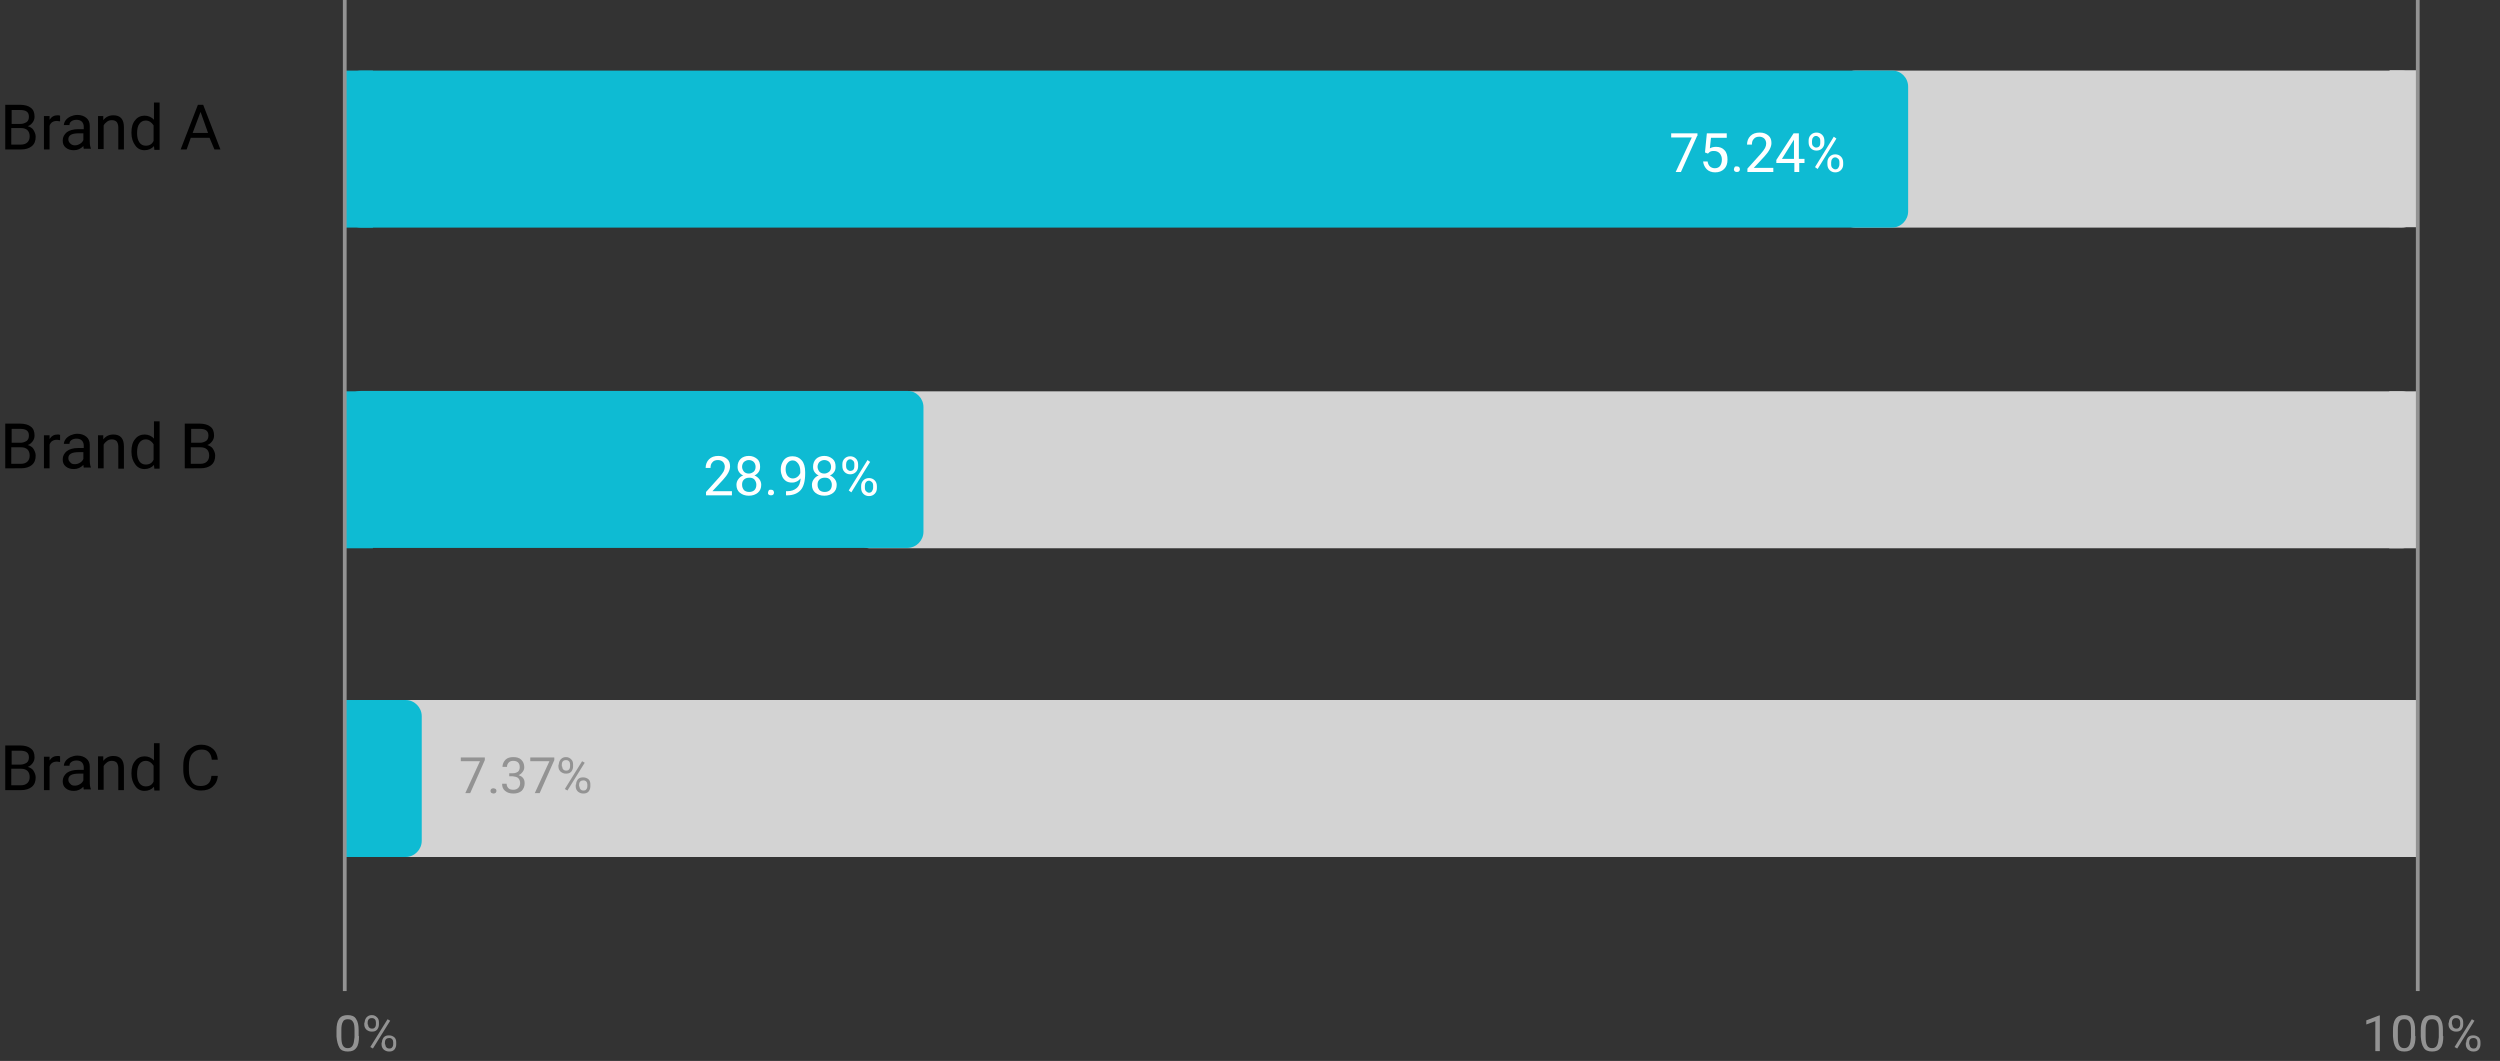 <?xml version="1.0" encoding="utf-8"?>
<!-- Generator: Adobe Illustrator 19.1.0, SVG Export Plug-In . SVG Version: 6.00 Build 0)  -->
<svg version="1.1" id="Layer_1" xmlns="http://www.w3.org/2000/svg" xmlns:xlink="http://www.w3.org/1999/xlink" x="0px" y="0px"
	 viewBox="-266 461.1 665.7 282.5" style="enable-background:new -266 461.1 665.7 282.5;" xml:space="preserve">
<rect x="-266" y="461.1" width="665.7" height="282.5" fill="#333333" stroke="none"/>
<style type="text/css">
	.st0{fill:#D3D3D3;}
	.st1{fill:#0EBBD3;}
	.st2{enable-background:new    ;}
	.st3{fill:#FFFFFF;}
	.st4{fill:#939393;}
	.st5{fill:none;stroke:#939393;stroke-miterlimit:10;}
</style>
<g>
	<g>
		<path class="st0" d="M-38.5,602.8v-33.2c0-2.3,1.9-4.3,4.3-4.3h407.7c2.3,0,4.3,1.9,4.3,4.3v33.2c0,2.3-1.9,4.3-4.3,4.3H-34.3
			C-36.6,607.1-38.5,605.2-38.5,602.8z"/>
	</g>
</g>
<rect x="370.2" y="565.3" class="st0" width="7.5" height="41.8"/>
<g>
	<g>
		<path class="st0" d="M-163.9,685v-33.2c0-2.3,1.9-4.3,4.3-4.3h533.2c2.3,0,4.3,1.9,4.3,4.3V685c0,2.3-1.9,4.3-4.3,4.3h-533.3
			C-162.1,689.3-163.9,687.4-163.9,685z"/>
	</g>
</g>
<rect x="370.2" y="647.5" class="st0" width="7.5" height="41.8"/>
<g>
	<g>
		<path class="st0" d="M223.7,517.4v-33.2c0-2.3,1.9-4.3,4.3-4.3h145.6c2.3,0,4.3,1.9,4.3,4.3v33.2c0,2.3-1.9,4.3-4.3,4.3H228
			C225.6,521.7,223.7,519.8,223.7,517.4z"/>
	</g>
</g>
<rect x="370.3" y="479.8" class="st0" width="7.5" height="41.8"/>
<g>
	<g>
		<path class="st1" d="M-153.7,651.8V685c0,2.3-1.9,4.3-4.3,4.3h-11.9c-2.3,0-4.3-1.9-4.3-4.3v-33.2c0-2.3,1.9-4.3,4.3-4.3h11.9
			C-155.6,647.5-153.7,649.5-153.7,651.8z"/>
	</g>
</g>
<g>
	<g>
		<path class="st1" d="M-20.1,569.5v33.2c0,2.3-1.9,4.3-4.3,4.3h-145.5c-2.3,0-4.3-1.9-4.3-4.3v-33.2c0-2.3,1.9-4.3,4.3-4.3h145.6
			C-22,565.2-20.1,567.2-20.1,569.5z"/>
	</g>
</g>
<g>
	<g>
		<path class="st1" d="M242.1,484.2v33.2c0,2.3-1.9,4.3-4.3,4.3h-407.7c-2.3,0-4.3-1.9-4.3-4.3v-33.2c0-2.3,1.9-4.3,4.3-4.3h407.8
			C240.2,479.9,242.1,481.8,242.1,484.2z"/>
	</g>
</g>
<g class="st2">
	<path class="st3" d="M185.9,497.3l-4.3,9.6h-1.4l4.3-9.2H179v-1.1h7V497.3z"/>
	<path class="st3" d="M188,501.7l0.5-5.1h5.3v1.2h-4.2l-0.3,2.8c0.5-0.3,1.1-0.4,1.7-0.4c0.9,0,1.7,0.3,2.2,0.9
		c0.6,0.6,0.8,1.5,0.8,2.5c0,1.1-0.3,1.9-0.9,2.5c-0.6,0.6-1.4,0.9-2.4,0.9c-0.9,0-1.7-0.3-2.2-0.8s-0.9-1.2-1-2.1h1.2
		c0.1,0.6,0.3,1,0.6,1.3c0.3,0.3,0.8,0.5,1.3,0.5c0.6,0,1.1-0.2,1.4-0.6c0.3-0.4,0.5-1,0.5-1.7c0-0.7-0.2-1.2-0.6-1.7
		c-0.4-0.4-0.9-0.6-1.5-0.6c-0.6,0-1,0.1-1.3,0.4l-0.3,0.3L188,501.7z"/>
	<path class="st3" d="M195.7,506.2c0-0.2,0.1-0.4,0.2-0.6c0.1-0.2,0.3-0.2,0.6-0.2s0.5,0.1,0.6,0.2c0.1,0.2,0.2,0.3,0.2,0.6
		c0,0.2-0.1,0.4-0.2,0.5c-0.1,0.1-0.3,0.2-0.6,0.2s-0.5-0.1-0.6-0.2S195.7,506.4,195.7,506.2z"/>
	<path class="st3" d="M206.1,506.9h-6.8v-0.9l3.6-4c0.5-0.6,0.9-1.1,1.1-1.5c0.2-0.4,0.3-0.8,0.3-1.2c0-0.5-0.2-1-0.5-1.3
		s-0.8-0.5-1.3-0.5c-0.7,0-1.2,0.2-1.5,0.6c-0.4,0.4-0.5,0.9-0.5,1.5h-1.3c0-0.9,0.3-1.7,0.9-2.3c0.6-0.6,1.4-0.9,2.5-0.9
		c1,0,1.7,0.3,2.3,0.8c0.6,0.5,0.8,1.2,0.8,2c0,1-0.6,2.2-1.9,3.6l-2.8,3h5.2V506.9z"/>
	<path class="st3" d="M213.1,503.4h1.4v1.1h-1.4v2.4h-1.3v-2.4H207v-0.8l4.6-7.1h1.4V503.4z M208.5,503.4h3.2v-5.1l-0.2,0.3
		L208.5,503.4z"/>
	<path class="st3" d="M215.6,498.5c0-0.6,0.2-1.1,0.6-1.5c0.4-0.4,0.9-0.6,1.5-0.6c0.6,0,1.1,0.2,1.5,0.6c0.4,0.4,0.6,0.9,0.6,1.6
		v0.5c0,0.6-0.2,1.1-0.6,1.5s-0.9,0.6-1.5,0.6c-0.6,0-1.1-0.2-1.5-0.6s-0.6-0.9-0.6-1.6V498.5z M216.5,499.1c0,0.4,0.1,0.7,0.3,0.9
		c0.2,0.2,0.5,0.4,0.8,0.4c0.3,0,0.6-0.1,0.8-0.3c0.2-0.2,0.3-0.5,0.3-1v-0.5c0-0.4-0.1-0.7-0.3-0.9s-0.5-0.4-0.8-0.4
		s-0.6,0.1-0.8,0.4c-0.2,0.2-0.3,0.6-0.3,0.9V499.1z M218,506.1l-0.7-0.5l5-8.1l0.7,0.5L218,506.1z M220.6,504.3
		c0-0.6,0.2-1.1,0.6-1.5c0.4-0.4,0.9-0.6,1.5-0.6c0.6,0,1.1,0.2,1.5,0.6s0.6,0.9,0.6,1.6v0.5c0,0.6-0.2,1.1-0.6,1.5
		c-0.4,0.4-0.9,0.6-1.5,0.6c-0.6,0-1.1-0.2-1.5-0.6c-0.4-0.4-0.6-0.9-0.6-1.6V504.3z M221.6,504.9c0,0.4,0.1,0.7,0.3,0.9
		s0.5,0.4,0.8,0.4c0.3,0,0.6-0.1,0.8-0.4s0.3-0.6,0.3-1v-0.5c0-0.4-0.1-0.7-0.3-0.9c-0.2-0.2-0.5-0.4-0.8-0.4
		c-0.3,0-0.6,0.1-0.8,0.4c-0.2,0.2-0.3,0.6-0.3,0.9V504.9z"/>
</g>
<g class="st2">
	<path class="st3" d="M-71.2,593H-78v-0.9l3.6-4c0.5-0.6,0.9-1.1,1.1-1.5c0.2-0.4,0.3-0.8,0.3-1.2c0-0.5-0.2-1-0.5-1.3
		c-0.3-0.3-0.8-0.5-1.3-0.5c-0.7,0-1.2,0.2-1.5,0.6c-0.4,0.4-0.5,0.9-0.5,1.5h-1.3c0-0.9,0.3-1.7,0.9-2.3c0.6-0.6,1.4-0.9,2.5-0.9
		c1,0,1.7,0.3,2.3,0.8s0.8,1.2,0.8,2c0,1-0.6,2.2-1.9,3.6l-2.8,3h5.2V593z"/>
	<path class="st3" d="M-63.6,585.4c0,0.5-0.1,1-0.4,1.4c-0.3,0.4-0.6,0.7-1.1,0.9c0.5,0.2,1,0.6,1.3,1c0.3,0.4,0.5,0.9,0.5,1.5
		c0,0.9-0.3,1.6-0.9,2.1c-0.6,0.5-1.4,0.8-2.4,0.8c-1,0-1.8-0.3-2.4-0.8c-0.6-0.5-0.9-1.2-0.9-2.1c0-0.6,0.2-1.1,0.5-1.5
		c0.3-0.4,0.7-0.8,1.3-1c-0.5-0.2-0.8-0.5-1.1-0.9s-0.4-0.9-0.4-1.4c0-0.9,0.3-1.6,0.8-2.1s1.3-0.8,2.2-0.8c0.9,0,1.6,0.3,2.2,0.8
		S-63.6,584.5-63.6,585.4z M-64.6,590.2c0-0.6-0.2-1-0.5-1.4c-0.4-0.4-0.8-0.5-1.4-0.5c-0.6,0-1.1,0.2-1.4,0.5
		c-0.4,0.4-0.5,0.8-0.5,1.4c0,0.6,0.2,1,0.5,1.4c0.3,0.3,0.8,0.5,1.4,0.5c0.6,0,1.1-0.2,1.4-0.5C-64.8,591.3-64.6,590.8-64.6,590.2z
		 M-66.6,583.6c-0.5,0-0.9,0.2-1.3,0.5c-0.3,0.3-0.5,0.8-0.5,1.3c0,0.5,0.2,0.9,0.5,1.3c0.3,0.3,0.7,0.5,1.3,0.5
		c0.5,0,0.9-0.2,1.3-0.5c0.3-0.3,0.5-0.7,0.5-1.3c0-0.5-0.2-1-0.5-1.3S-66.1,583.6-66.6,583.6z"/>
	<path class="st3" d="M-61.5,592.3c0-0.2,0.1-0.4,0.2-0.6c0.1-0.2,0.3-0.2,0.6-0.2c0.3,0,0.5,0.1,0.6,0.2c0.1,0.2,0.2,0.3,0.2,0.6
		c0,0.2-0.1,0.4-0.2,0.5s-0.3,0.2-0.6,0.2c-0.3,0-0.5-0.1-0.6-0.2C-61.5,592.7-61.5,592.6-61.5,592.3z"/>
	<path class="st3" d="M-52.8,588.5c-0.3,0.3-0.6,0.6-1,0.8c-0.4,0.2-0.8,0.3-1.3,0.3c-0.6,0-1.1-0.1-1.6-0.4c-0.4-0.3-0.8-0.7-1-1.2
		c-0.2-0.5-0.4-1.1-0.4-1.8c0-0.7,0.1-1.3,0.4-1.9c0.3-0.6,0.6-1,1.1-1.3c0.5-0.3,1-0.4,1.7-0.4c1,0,1.8,0.4,2.4,1.1
		s0.9,1.8,0.9,3.1v0.4c0,2-0.4,3.5-1.2,4.4c-0.8,0.9-2,1.4-3.6,1.4h-0.3v-1.1h0.3c1.1,0,1.9-0.3,2.5-0.8
		C-53.2,590.5-52.9,589.7-52.8,588.5z M-54.9,588.5c0.4,0,0.8-0.1,1.2-0.4c0.4-0.3,0.6-0.6,0.8-1v-0.5c0-0.9-0.2-1.6-0.6-2.1
		c-0.4-0.5-0.8-0.8-1.4-0.8c-0.6,0-1,0.2-1.4,0.7s-0.5,1-0.5,1.7c0,0.7,0.2,1.3,0.5,1.7C-55.9,588.3-55.4,588.5-54.9,588.5z"/>
	<path class="st3" d="M-43.5,585.4c0,0.5-0.1,1-0.4,1.4c-0.3,0.4-0.6,0.7-1.1,0.9c0.5,0.2,1,0.6,1.3,1c0.3,0.4,0.5,0.9,0.5,1.5
		c0,0.9-0.3,1.6-0.9,2.1c-0.6,0.5-1.4,0.8-2.4,0.8c-1,0-1.8-0.3-2.4-0.8c-0.6-0.5-0.9-1.2-0.9-2.1c0-0.6,0.2-1.1,0.5-1.5
		c0.3-0.4,0.7-0.8,1.3-1c-0.5-0.2-0.8-0.5-1.1-0.9s-0.4-0.9-0.4-1.4c0-0.9,0.3-1.6,0.8-2.1s1.3-0.8,2.2-0.8c0.9,0,1.6,0.3,2.2,0.8
		S-43.5,584.5-43.5,585.4z M-44.5,590.2c0-0.6-0.2-1-0.5-1.4c-0.4-0.4-0.8-0.5-1.4-0.5c-0.6,0-1.1,0.2-1.4,0.5
		c-0.4,0.4-0.5,0.8-0.5,1.4c0,0.6,0.2,1,0.5,1.4c0.3,0.3,0.8,0.5,1.4,0.5c0.6,0,1.1-0.2,1.4-0.5C-44.7,591.3-44.5,590.8-44.5,590.2z
		 M-46.5,583.6c-0.5,0-0.9,0.2-1.3,0.5c-0.3,0.3-0.5,0.8-0.5,1.3c0,0.5,0.2,0.9,0.5,1.3c0.3,0.3,0.7,0.5,1.3,0.5
		c0.5,0,0.9-0.2,1.3-0.5c0.3-0.3,0.5-0.7,0.5-1.3c0-0.5-0.2-1-0.5-1.3S-46,583.6-46.5,583.6z"/>
	<path class="st3" d="M-41.7,584.7c0-0.6,0.2-1.1,0.6-1.5c0.4-0.4,0.9-0.6,1.5-0.6c0.6,0,1.1,0.2,1.5,0.6c0.4,0.4,0.6,0.9,0.6,1.6
		v0.5c0,0.6-0.2,1.1-0.6,1.5c-0.4,0.4-0.9,0.6-1.5,0.6c-0.6,0-1.1-0.2-1.5-0.6s-0.6-0.9-0.6-1.6V584.7z M-40.7,585.2
		c0,0.4,0.1,0.7,0.3,0.9c0.2,0.2,0.5,0.4,0.8,0.4c0.3,0,0.6-0.1,0.8-0.3c0.2-0.2,0.3-0.5,0.3-1v-0.5c0-0.4-0.1-0.7-0.3-0.9
		s-0.5-0.4-0.8-0.4c-0.3,0-0.6,0.1-0.8,0.4c-0.2,0.2-0.3,0.6-0.3,0.9V585.2z M-39.3,592.2l-0.7-0.5l5-8.1l0.7,0.5L-39.3,592.2z
		 M-36.7,590.5c0-0.6,0.2-1.1,0.6-1.5c0.4-0.4,0.9-0.6,1.5-0.6s1.1,0.2,1.5,0.6s0.6,0.9,0.6,1.6v0.5c0,0.6-0.2,1.1-0.6,1.5
		c-0.4,0.4-0.9,0.6-1.5,0.6s-1.1-0.2-1.5-0.6c-0.4-0.4-0.6-0.9-0.6-1.6V590.5z M-35.7,591c0,0.4,0.1,0.7,0.3,0.9
		c0.2,0.2,0.5,0.4,0.8,0.4c0.3,0,0.6-0.1,0.8-0.4s0.3-0.6,0.3-1v-0.5c0-0.4-0.1-0.7-0.3-0.9s-0.5-0.4-0.8-0.4
		c-0.3,0-0.6,0.1-0.8,0.4c-0.2,0.2-0.3,0.6-0.3,0.9V591z"/>
</g>
<g>
	<g class="st2">
		<path class="st4" d="M-136.9,663.5l-3.9,8.8h-1.3l3.9-8.5h-5.1v-1h6.4V663.5z"/>
		<path class="st4" d="M-135.4,671.7c0-0.2,0.1-0.4,0.2-0.5c0.1-0.1,0.3-0.2,0.6-0.2c0.2,0,0.4,0.1,0.6,0.2c0.1,0.1,0.2,0.3,0.2,0.5
			c0,0.2-0.1,0.4-0.2,0.5c-0.1,0.1-0.3,0.2-0.6,0.2c-0.2,0-0.4-0.1-0.6-0.2C-135.3,672.1-135.4,671.9-135.4,671.7z"/>
		<path class="st4" d="M-130.3,667h0.9c0.6,0,1-0.2,1.3-0.4s0.5-0.7,0.5-1.2c0-1.1-0.6-1.7-1.7-1.7c-0.5,0-0.9,0.1-1.2,0.4
			s-0.5,0.7-0.5,1.2h-1.2c0-0.7,0.3-1.4,0.8-1.9c0.5-0.5,1.2-0.7,2.1-0.7c0.9,0,1.6,0.2,2.1,0.7c0.5,0.5,0.8,1.1,0.8,2
			c0,0.4-0.1,0.8-0.4,1.2c-0.3,0.4-0.6,0.7-1.1,0.9c0.5,0.2,0.9,0.4,1.2,0.8c0.3,0.4,0.4,0.8,0.4,1.4c0,0.8-0.3,1.5-0.8,2
			c-0.6,0.5-1.3,0.7-2.2,0.7c-0.9,0-1.6-0.2-2.2-0.7s-0.8-1.1-0.8-1.9h1.2c0,0.5,0.2,0.9,0.5,1.2s0.8,0.4,1.3,0.4
			c0.6,0,1-0.2,1.3-0.5c0.3-0.3,0.5-0.7,0.5-1.3c0-0.5-0.2-1-0.5-1.3c-0.3-0.3-0.8-0.4-1.5-0.5h-0.9V667z"/>
		<path class="st4" d="M-118.4,663.5l-3.9,8.8h-1.3l3.9-8.5h-5.1v-1h6.4V663.5z"/>
		<path class="st4" d="M-117.2,664.7c0-0.6,0.2-1,0.5-1.4c0.4-0.4,0.8-0.6,1.4-0.6c0.6,0,1,0.2,1.4,0.6c0.4,0.4,0.5,0.8,0.5,1.4v0.5
			c0,0.6-0.2,1-0.5,1.4c-0.4,0.4-0.8,0.5-1.4,0.5c-0.6,0-1-0.2-1.4-0.5c-0.4-0.4-0.6-0.8-0.6-1.4V664.7z M-116.3,665.2
			c0,0.3,0.1,0.6,0.3,0.8c0.2,0.2,0.4,0.3,0.8,0.3c0.3,0,0.6-0.1,0.7-0.3c0.2-0.2,0.3-0.5,0.3-0.9v-0.5c0-0.3-0.1-0.6-0.3-0.8
			s-0.4-0.3-0.8-0.3s-0.6,0.1-0.8,0.3c-0.2,0.2-0.3,0.5-0.3,0.9V665.2z M-114.9,671.6l-0.7-0.4l4.6-7.4l0.7,0.4L-114.9,671.6z
			 M-112.6,670c0-0.6,0.2-1,0.5-1.4c0.4-0.4,0.8-0.5,1.4-0.5c0.6,0,1,0.2,1.4,0.5c0.4,0.4,0.5,0.8,0.5,1.4v0.5c0,0.6-0.2,1-0.5,1.4
			c-0.4,0.4-0.8,0.5-1.4,0.5c-0.6,0-1-0.2-1.4-0.5c-0.4-0.4-0.6-0.8-0.6-1.4V670z M-111.7,670.5c0,0.3,0.1,0.6,0.3,0.8
			c0.2,0.2,0.4,0.3,0.8,0.3c0.3,0,0.6-0.1,0.7-0.3c0.2-0.2,0.3-0.5,0.3-0.9V670c0-0.3-0.1-0.6-0.3-0.8c-0.2-0.2-0.4-0.3-0.8-0.3
			c-0.3,0-0.6,0.1-0.8,0.3c-0.2,0.2-0.3,0.5-0.3,0.9V670.5z"/>
	</g>
</g>
<g class="st2">
	<path class="st4" d="M-170.4,737c0,1.4-0.2,2.5-0.7,3.1c-0.5,0.7-1.2,1-2.3,1c-1,0-1.8-0.3-2.2-1s-0.7-1.7-0.8-3v-1.6
		c0-1.4,0.2-2.4,0.7-3.1c0.5-0.7,1.2-1,2.3-1c1,0,1.8,0.3,2.2,1c0.5,0.7,0.7,1.7,0.7,3V737z M-171.6,735.4c0-1-0.1-1.8-0.4-2.2
		c-0.3-0.5-0.7-0.7-1.4-0.7c-0.6,0-1.1,0.2-1.3,0.7c-0.3,0.5-0.4,1.2-0.4,2.1v1.9c0,1,0.1,1.8,0.4,2.3c0.3,0.5,0.7,0.7,1.3,0.7
		c0.6,0,1-0.2,1.3-0.7s0.4-1.2,0.5-2.2V735.4z"/>
	<path class="st4" d="M-168.9,733.4c0-0.6,0.2-1,0.5-1.4c0.4-0.4,0.8-0.6,1.4-0.6c0.6,0,1,0.2,1.4,0.6c0.4,0.4,0.5,0.8,0.5,1.4v0.5
		c0,0.6-0.2,1-0.5,1.4c-0.4,0.4-0.8,0.5-1.4,0.5c-0.6,0-1-0.2-1.4-0.5c-0.4-0.4-0.6-0.8-0.6-1.4V733.4z M-168,733.9
		c0,0.3,0.1,0.6,0.3,0.8c0.2,0.2,0.4,0.3,0.8,0.3c0.3,0,0.6-0.1,0.7-0.3c0.2-0.2,0.3-0.5,0.3-0.9v-0.5c0-0.3-0.1-0.6-0.3-0.8
		s-0.4-0.3-0.8-0.3s-0.6,0.1-0.8,0.3c-0.2,0.2-0.3,0.5-0.3,0.9V733.9z M-166.7,740.3l-0.7-0.4l4.6-7.4l0.7,0.4L-166.7,740.3z
		 M-164.3,738.7c0-0.6,0.2-1,0.5-1.4c0.4-0.4,0.8-0.5,1.4-0.5c0.6,0,1,0.2,1.4,0.5c0.4,0.4,0.5,0.8,0.5,1.4v0.5c0,0.6-0.2,1-0.5,1.4
		c-0.4,0.4-0.8,0.5-1.4,0.5c-0.6,0-1-0.2-1.4-0.5c-0.4-0.4-0.6-0.8-0.6-1.4V738.7z M-163.4,739.2c0,0.3,0.1,0.6,0.3,0.8
		c0.2,0.2,0.4,0.3,0.8,0.3c0.3,0,0.6-0.1,0.7-0.3c0.2-0.2,0.3-0.5,0.3-0.9v-0.5c0-0.3-0.1-0.6-0.3-0.8c-0.2-0.2-0.4-0.3-0.8-0.3
		c-0.3,0-0.6,0.1-0.8,0.3c-0.2,0.2-0.3,0.5-0.3,0.9V739.2z"/>
</g>
<g class="st2">
	<path class="st4" d="M367.7,741h-1.2v-8l-2.4,0.9v-1.1l3.4-1.3h0.2V741z"/>
	<path class="st4" d="M377.2,737c0,1.4-0.2,2.5-0.7,3.1c-0.5,0.7-1.2,1-2.3,1c-1,0-1.8-0.3-2.2-1c-0.5-0.7-0.7-1.7-0.8-3v-1.6
		c0-1.4,0.2-2.4,0.7-3.1c0.5-0.7,1.2-1,2.3-1c1,0,1.8,0.3,2.2,1c0.5,0.7,0.7,1.7,0.7,3V737z M376,735.4c0-1-0.1-1.8-0.4-2.2
		c-0.3-0.5-0.7-0.7-1.4-0.7c-0.6,0-1.1,0.2-1.3,0.7c-0.3,0.5-0.4,1.2-0.4,2.1v1.9c0,1,0.1,1.8,0.4,2.3c0.3,0.5,0.7,0.7,1.3,0.7
		c0.6,0,1-0.2,1.3-0.7s0.4-1.2,0.5-2.2V735.4z"/>
	<path class="st4" d="M384.6,737c0,1.4-0.2,2.5-0.7,3.1c-0.5,0.7-1.2,1-2.3,1c-1,0-1.8-0.3-2.2-1c-0.5-0.7-0.7-1.7-0.8-3v-1.6
		c0-1.4,0.2-2.4,0.7-3.1c0.5-0.7,1.2-1,2.3-1c1,0,1.8,0.3,2.2,1c0.5,0.7,0.7,1.7,0.7,3V737z M383.4,735.4c0-1-0.1-1.8-0.4-2.2
		c-0.3-0.5-0.7-0.7-1.4-0.7c-0.6,0-1.1,0.2-1.3,0.7c-0.3,0.5-0.4,1.2-0.4,2.1v1.9c0,1,0.1,1.8,0.4,2.3c0.3,0.5,0.7,0.7,1.3,0.7
		c0.6,0,1-0.2,1.3-0.7s0.4-1.2,0.5-2.2V735.4z"/>
	<path class="st4" d="M386.1,733.4c0-0.6,0.2-1,0.5-1.4c0.4-0.4,0.8-0.6,1.4-0.6c0.6,0,1,0.2,1.4,0.6s0.5,0.8,0.5,1.4v0.5
		c0,0.6-0.2,1-0.5,1.4c-0.4,0.4-0.8,0.5-1.4,0.5c-0.6,0-1-0.2-1.4-0.5c-0.4-0.4-0.6-0.8-0.6-1.4V733.4z M387,733.9
		c0,0.3,0.1,0.6,0.3,0.8c0.2,0.2,0.4,0.3,0.8,0.3c0.3,0,0.6-0.1,0.7-0.3c0.2-0.2,0.3-0.5,0.3-0.9v-0.5c0-0.3-0.1-0.6-0.3-0.8
		c-0.2-0.2-0.4-0.3-0.8-0.3s-0.6,0.1-0.8,0.3s-0.3,0.5-0.3,0.9V733.9z M388.3,740.3l-0.7-0.4l4.6-7.4l0.7,0.4L388.3,740.3z
		 M390.7,738.7c0-0.6,0.2-1,0.5-1.4c0.4-0.4,0.8-0.5,1.4-0.5s1,0.2,1.4,0.5c0.4,0.4,0.5,0.8,0.5,1.4v0.5c0,0.6-0.2,1-0.5,1.4
		c-0.4,0.4-0.8,0.5-1.4,0.5s-1-0.2-1.4-0.5c-0.4-0.4-0.6-0.8-0.6-1.4V738.7z M391.6,739.2c0,0.3,0.1,0.6,0.3,0.8
		c0.2,0.2,0.4,0.3,0.8,0.3c0.3,0,0.6-0.1,0.7-0.3s0.3-0.5,0.3-0.9v-0.5c0-0.3-0.1-0.6-0.3-0.8c-0.2-0.2-0.4-0.3-0.8-0.3
		c-0.3,0-0.6,0.1-0.8,0.3s-0.3,0.5-0.3,0.9V739.2z"/>
</g>
<line class="st5" x1="377.8" y1="461.1" x2="377.8" y2="725"/>
<rect x="-174.2" y="479.9" class="st1" width="7.5" height="41.8"/>
<rect x="-174.2" y="565.3" class="st1" width="7.5" height="41.8"/>
<rect x="-174.2" y="647.5" class="st1" width="7.5" height="41.8"/>
<line class="st5" x1="-174.2" y1="461.1" x2="-174.2" y2="725"/>
<g>
	<g class="st2">
		<path d="M-264.6,671.5v-11.9h3.9c1.3,0,2.3,0.3,2.9,0.8c0.7,0.5,1,1.3,1,2.4c0,0.6-0.2,1.1-0.5,1.5c-0.3,0.4-0.7,0.8-1.3,1
			c0.6,0.2,1.2,0.5,1.5,1s0.6,1.1,0.6,1.8c0,1.1-0.3,1.9-1,2.5s-1.7,0.9-2.9,0.9H-264.6z M-263,664.7h2.4c0.7,0,1.2-0.2,1.7-0.5
			c0.4-0.3,0.6-0.8,0.6-1.4c0-0.7-0.2-1.1-0.6-1.4c-0.4-0.3-1-0.4-1.7-0.4h-2.3V664.7z M-263,665.9v4.3h2.6c0.7,0,1.3-0.2,1.7-0.6
			c0.4-0.4,0.6-0.9,0.6-1.6c0-1.4-0.8-2.2-2.3-2.2H-263z"/>
		<path d="M-250.1,664c-0.2,0-0.5-0.1-0.7-0.1c-1,0-1.7,0.4-2,1.3v6.3h-1.5v-8.9h1.5l0,1c0.5-0.8,1.2-1.2,2.1-1.2
			c0.3,0,0.5,0,0.7,0.1V664z"/>
		<path d="M-243.6,671.5c-0.1-0.2-0.2-0.5-0.2-0.9c-0.7,0.7-1.5,1.1-2.5,1.1c-0.9,0-1.6-0.2-2.2-0.7c-0.6-0.5-0.8-1.1-0.8-1.9
			c0-0.9,0.4-1.6,1.1-2.2c0.7-0.5,1.7-0.8,3-0.8h1.5v-0.7c0-0.5-0.2-1-0.5-1.3c-0.3-0.3-0.8-0.5-1.4-0.5c-0.5,0-1,0.1-1.4,0.4
			c-0.4,0.3-0.5,0.6-0.5,1h-1.5c0-0.4,0.2-0.9,0.5-1.3c0.3-0.4,0.7-0.7,1.3-1c0.5-0.2,1.1-0.4,1.8-0.4c1,0,1.8,0.3,2.4,0.8
			c0.6,0.5,0.9,1.2,0.9,2.1v4.1c0,0.8,0.1,1.5,0.3,1.9v0.1H-243.6z M-246.1,670.3c0.5,0,0.9-0.1,1.4-0.4s0.7-0.6,0.9-1v-1.8h-1.2
			c-1.9,0-2.8,0.5-2.8,1.6c0,0.5,0.2,0.8,0.5,1.1C-247,670.2-246.6,670.3-246.1,670.3z"/>
		<path d="M-238.5,662.6l0,1.1c0.7-0.9,1.6-1.3,2.7-1.3c1.9,0,2.8,1.1,2.8,3.2v5.9h-1.5v-5.9c0-0.6-0.2-1.1-0.4-1.4
			c-0.3-0.3-0.7-0.5-1.3-0.5c-0.5,0-0.9,0.1-1.3,0.4c-0.4,0.3-0.7,0.6-0.9,1v6.3h-1.5v-8.9H-238.5z"/>
		<path d="M-231,667c0-1.4,0.3-2.5,1-3.3c0.6-0.8,1.5-1.2,2.5-1.2c1,0,1.9,0.4,2.5,1.1v-4.6h1.5v12.6h-1.4l-0.1-1
			c-0.6,0.7-1.5,1.1-2.5,1.1c-1,0-1.9-0.4-2.5-1.3c-0.6-0.8-1-1.9-1-3.3V667z M-229.5,667.2c0,1,0.2,1.8,0.6,2.4
			c0.4,0.6,1,0.9,1.7,0.9c1,0,1.7-0.4,2.1-1.3V665c-0.5-0.8-1.2-1.3-2.1-1.3c-0.7,0-1.3,0.3-1.7,0.9
			C-229.3,665.2-229.5,666-229.5,667.2z"/>
		<path d="M-208,667.7c-0.1,1.3-0.6,2.2-1.4,2.9c-0.8,0.7-1.8,1-3.1,1c-1.4,0-2.5-0.5-3.4-1.5c-0.9-1-1.3-2.4-1.3-4.1v-1.1
			c0-1.1,0.2-2.1,0.6-2.9s1-1.5,1.7-1.9c0.7-0.5,1.6-0.7,2.5-0.7c1.3,0,2.3,0.4,3.1,1.1c0.8,0.7,1.2,1.7,1.3,2.9h-1.6
			c-0.1-1-0.4-1.6-0.9-2.1s-1.1-0.6-1.9-0.6c-1,0-1.8,0.4-2.4,1.1s-0.9,1.8-0.9,3.2v1.2c0,1.3,0.3,2.3,0.8,3.1
			c0.5,0.8,1.3,1.1,2.3,1.1c0.9,0,1.5-0.2,2-0.6c0.5-0.4,0.8-1.1,0.9-2.1H-208z"/>
	</g>
</g>
<g>
	<g class="st2">
		<path d="M-264.6,585.8v-11.9h3.9c1.3,0,2.3,0.3,2.9,0.8c0.7,0.5,1,1.3,1,2.4c0,0.6-0.2,1.1-0.5,1.5c-0.3,0.4-0.7,0.8-1.3,1
			c0.6,0.2,1.2,0.5,1.5,1s0.6,1.1,0.6,1.8c0,1.1-0.3,1.9-1,2.5s-1.7,0.9-2.9,0.9H-264.6z M-263,579h2.4c0.7,0,1.2-0.2,1.7-0.5
			c0.4-0.3,0.6-0.8,0.6-1.4c0-0.7-0.2-1.1-0.6-1.4c-0.4-0.3-1-0.4-1.7-0.4h-2.3V579z M-263,580.3v4.3h2.6c0.7,0,1.3-0.2,1.7-0.6
			c0.4-0.4,0.6-0.9,0.6-1.6c0-1.4-0.8-2.2-2.3-2.2H-263z"/>
		<path d="M-250.1,578.3c-0.2,0-0.5-0.1-0.7-0.1c-1,0-1.7,0.4-2,1.3v6.3h-1.5V577h1.5l0,1c0.5-0.8,1.2-1.2,2.1-1.2
			c0.3,0,0.5,0,0.7,0.1V578.3z"/>
		<path d="M-243.6,585.8c-0.1-0.2-0.2-0.5-0.2-0.9c-0.7,0.7-1.5,1.1-2.5,1.1c-0.9,0-1.6-0.2-2.2-0.7c-0.6-0.5-0.8-1.1-0.8-1.9
			c0-0.9,0.4-1.6,1.1-2.2c0.7-0.5,1.7-0.8,3-0.8h1.5v-0.7c0-0.5-0.2-1-0.5-1.3c-0.3-0.3-0.8-0.5-1.4-0.5c-0.5,0-1,0.1-1.4,0.4
			c-0.4,0.3-0.5,0.6-0.5,1h-1.5c0-0.4,0.2-0.9,0.5-1.3c0.3-0.4,0.7-0.7,1.3-1c0.5-0.2,1.1-0.4,1.8-0.4c1,0,1.8,0.3,2.4,0.8
			c0.6,0.5,0.9,1.2,0.9,2.1v4.1c0,0.8,0.1,1.5,0.3,1.9v0.1H-243.6z M-246.1,584.7c0.5,0,0.9-0.1,1.4-0.4s0.7-0.6,0.9-1v-1.8h-1.2
			c-1.9,0-2.8,0.5-2.8,1.6c0,0.5,0.2,0.8,0.5,1.1C-247,584.6-246.6,584.7-246.1,584.7z"/>
		<path d="M-238.5,577l0,1.1c0.7-0.9,1.6-1.3,2.7-1.3c1.9,0,2.8,1.1,2.8,3.2v5.9h-1.5V580c0-0.6-0.2-1.1-0.4-1.4
			c-0.3-0.3-0.7-0.5-1.3-0.5c-0.5,0-0.9,0.1-1.3,0.4c-0.4,0.3-0.7,0.6-0.9,1v6.3h-1.5V577H-238.5z"/>
		<path d="M-231,581.3c0-1.4,0.3-2.5,1-3.3c0.6-0.8,1.5-1.2,2.5-1.2c1,0,1.9,0.4,2.5,1.1v-4.6h1.5v12.6h-1.4l-0.1-1
			c-0.6,0.7-1.5,1.1-2.5,1.1c-1,0-1.9-0.4-2.5-1.3c-0.6-0.8-1-1.9-1-3.3V581.3z M-229.5,581.5c0,1,0.2,1.8,0.6,2.4
			c0.4,0.6,1,0.9,1.7,0.9c1,0,1.7-0.4,2.1-1.3v-4.1c-0.5-0.8-1.2-1.3-2.1-1.3c-0.7,0-1.3,0.3-1.7,0.9
			C-229.3,579.5-229.5,580.4-229.5,581.5z"/>
		<path d="M-216.8,585.8v-11.9h3.9c1.3,0,2.3,0.3,2.9,0.8c0.7,0.5,1,1.3,1,2.4c0,0.6-0.2,1.1-0.5,1.5c-0.3,0.4-0.7,0.8-1.3,1
			c0.6,0.2,1.2,0.5,1.5,1s0.6,1.1,0.6,1.8c0,1.1-0.3,1.9-1,2.5s-1.7,0.9-2.9,0.9H-216.8z M-215.2,579h2.4c0.7,0,1.2-0.2,1.7-0.5
			c0.4-0.3,0.6-0.8,0.6-1.4c0-0.7-0.2-1.1-0.6-1.4c-0.4-0.3-1-0.4-1.7-0.4h-2.3V579z M-215.2,580.3v4.3h2.6c0.7,0,1.3-0.2,1.7-0.6
			c0.4-0.4,0.6-0.9,0.6-1.6c0-1.4-0.8-2.2-2.3-2.2H-215.2z"/>
	</g>
</g>
<g>
	<g class="st2">
		<path d="M-264.6,500.9V489h3.9c1.3,0,2.3,0.3,2.9,0.8c0.7,0.5,1,1.3,1,2.4c0,0.6-0.2,1.1-0.5,1.5c-0.3,0.4-0.7,0.8-1.3,1
			c0.6,0.2,1.2,0.5,1.5,1s0.6,1.1,0.6,1.8c0,1.1-0.3,1.9-1,2.5s-1.7,0.9-2.9,0.9H-264.6z M-263,494.1h2.4c0.7,0,1.2-0.2,1.7-0.5
			c0.4-0.3,0.6-0.8,0.6-1.4c0-0.7-0.2-1.1-0.6-1.4c-0.4-0.3-1-0.4-1.7-0.4h-2.3V494.1z M-263,495.3v4.3h2.6c0.7,0,1.3-0.2,1.7-0.6
			c0.4-0.4,0.6-0.9,0.6-1.6c0-1.4-0.8-2.2-2.3-2.2H-263z"/>
		<path d="M-250.1,493.4c-0.2,0-0.5-0.1-0.7-0.1c-1,0-1.7,0.4-2,1.3v6.3h-1.5V492h1.5l0,1c0.5-0.8,1.2-1.2,2.1-1.2
			c0.3,0,0.5,0,0.7,0.1V493.4z"/>
		<path d="M-243.6,500.9c-0.1-0.2-0.2-0.5-0.2-0.9c-0.7,0.7-1.5,1.1-2.5,1.1c-0.9,0-1.6-0.2-2.2-0.7c-0.6-0.5-0.8-1.1-0.8-1.9
			c0-0.9,0.4-1.6,1.1-2.2c0.7-0.5,1.7-0.8,3-0.8h1.5v-0.7c0-0.5-0.2-1-0.5-1.3c-0.3-0.3-0.8-0.5-1.4-0.5c-0.5,0-1,0.1-1.4,0.4
			c-0.4,0.3-0.5,0.6-0.5,1h-1.5c0-0.4,0.2-0.9,0.5-1.3c0.3-0.4,0.7-0.7,1.3-1c0.5-0.2,1.1-0.4,1.8-0.4c1,0,1.8,0.3,2.4,0.8
			c0.6,0.5,0.9,1.2,0.9,2.1v4.1c0,0.8,0.1,1.5,0.3,1.9v0.1H-243.6z M-246.1,499.8c0.5,0,0.9-0.1,1.4-0.4s0.7-0.6,0.9-1v-1.8h-1.2
			c-1.9,0-2.8,0.5-2.8,1.6c0,0.5,0.2,0.8,0.5,1.1C-247,499.6-246.6,499.8-246.1,499.8z"/>
		<path d="M-238.5,492l0,1.1c0.7-0.9,1.6-1.3,2.7-1.3c1.9,0,2.8,1.1,2.8,3.2v5.9h-1.5V495c0-0.6-0.2-1.1-0.4-1.4
			c-0.3-0.3-0.7-0.5-1.3-0.5c-0.5,0-0.9,0.1-1.3,0.4c-0.4,0.3-0.7,0.6-0.9,1v6.3h-1.5V492H-238.5z"/>
		<path d="M-231,496.4c0-1.4,0.3-2.5,1-3.3c0.6-0.8,1.5-1.2,2.5-1.2c1,0,1.9,0.4,2.5,1.1v-4.6h1.5v12.6h-1.4l-0.1-1
			c-0.6,0.7-1.5,1.1-2.5,1.1c-1,0-1.9-0.4-2.5-1.3c-0.6-0.8-1-1.9-1-3.3V496.4z M-229.5,496.6c0,1,0.2,1.8,0.6,2.4
			c0.4,0.6,1,0.9,1.7,0.9c1,0,1.7-0.4,2.1-1.3v-4.1c-0.5-0.8-1.2-1.3-2.1-1.3c-0.7,0-1.3,0.3-1.7,0.9
			C-229.3,494.6-229.5,495.5-229.5,496.6z"/>
		<path d="M-210.2,497.8h-5l-1.1,3.1h-1.6l4.6-11.9h1.4l4.6,11.9h-1.6L-210.2,497.8z M-214.7,496.5h4.1l-2-5.6L-214.7,496.5z"/>
	</g>
</g>
</svg>
